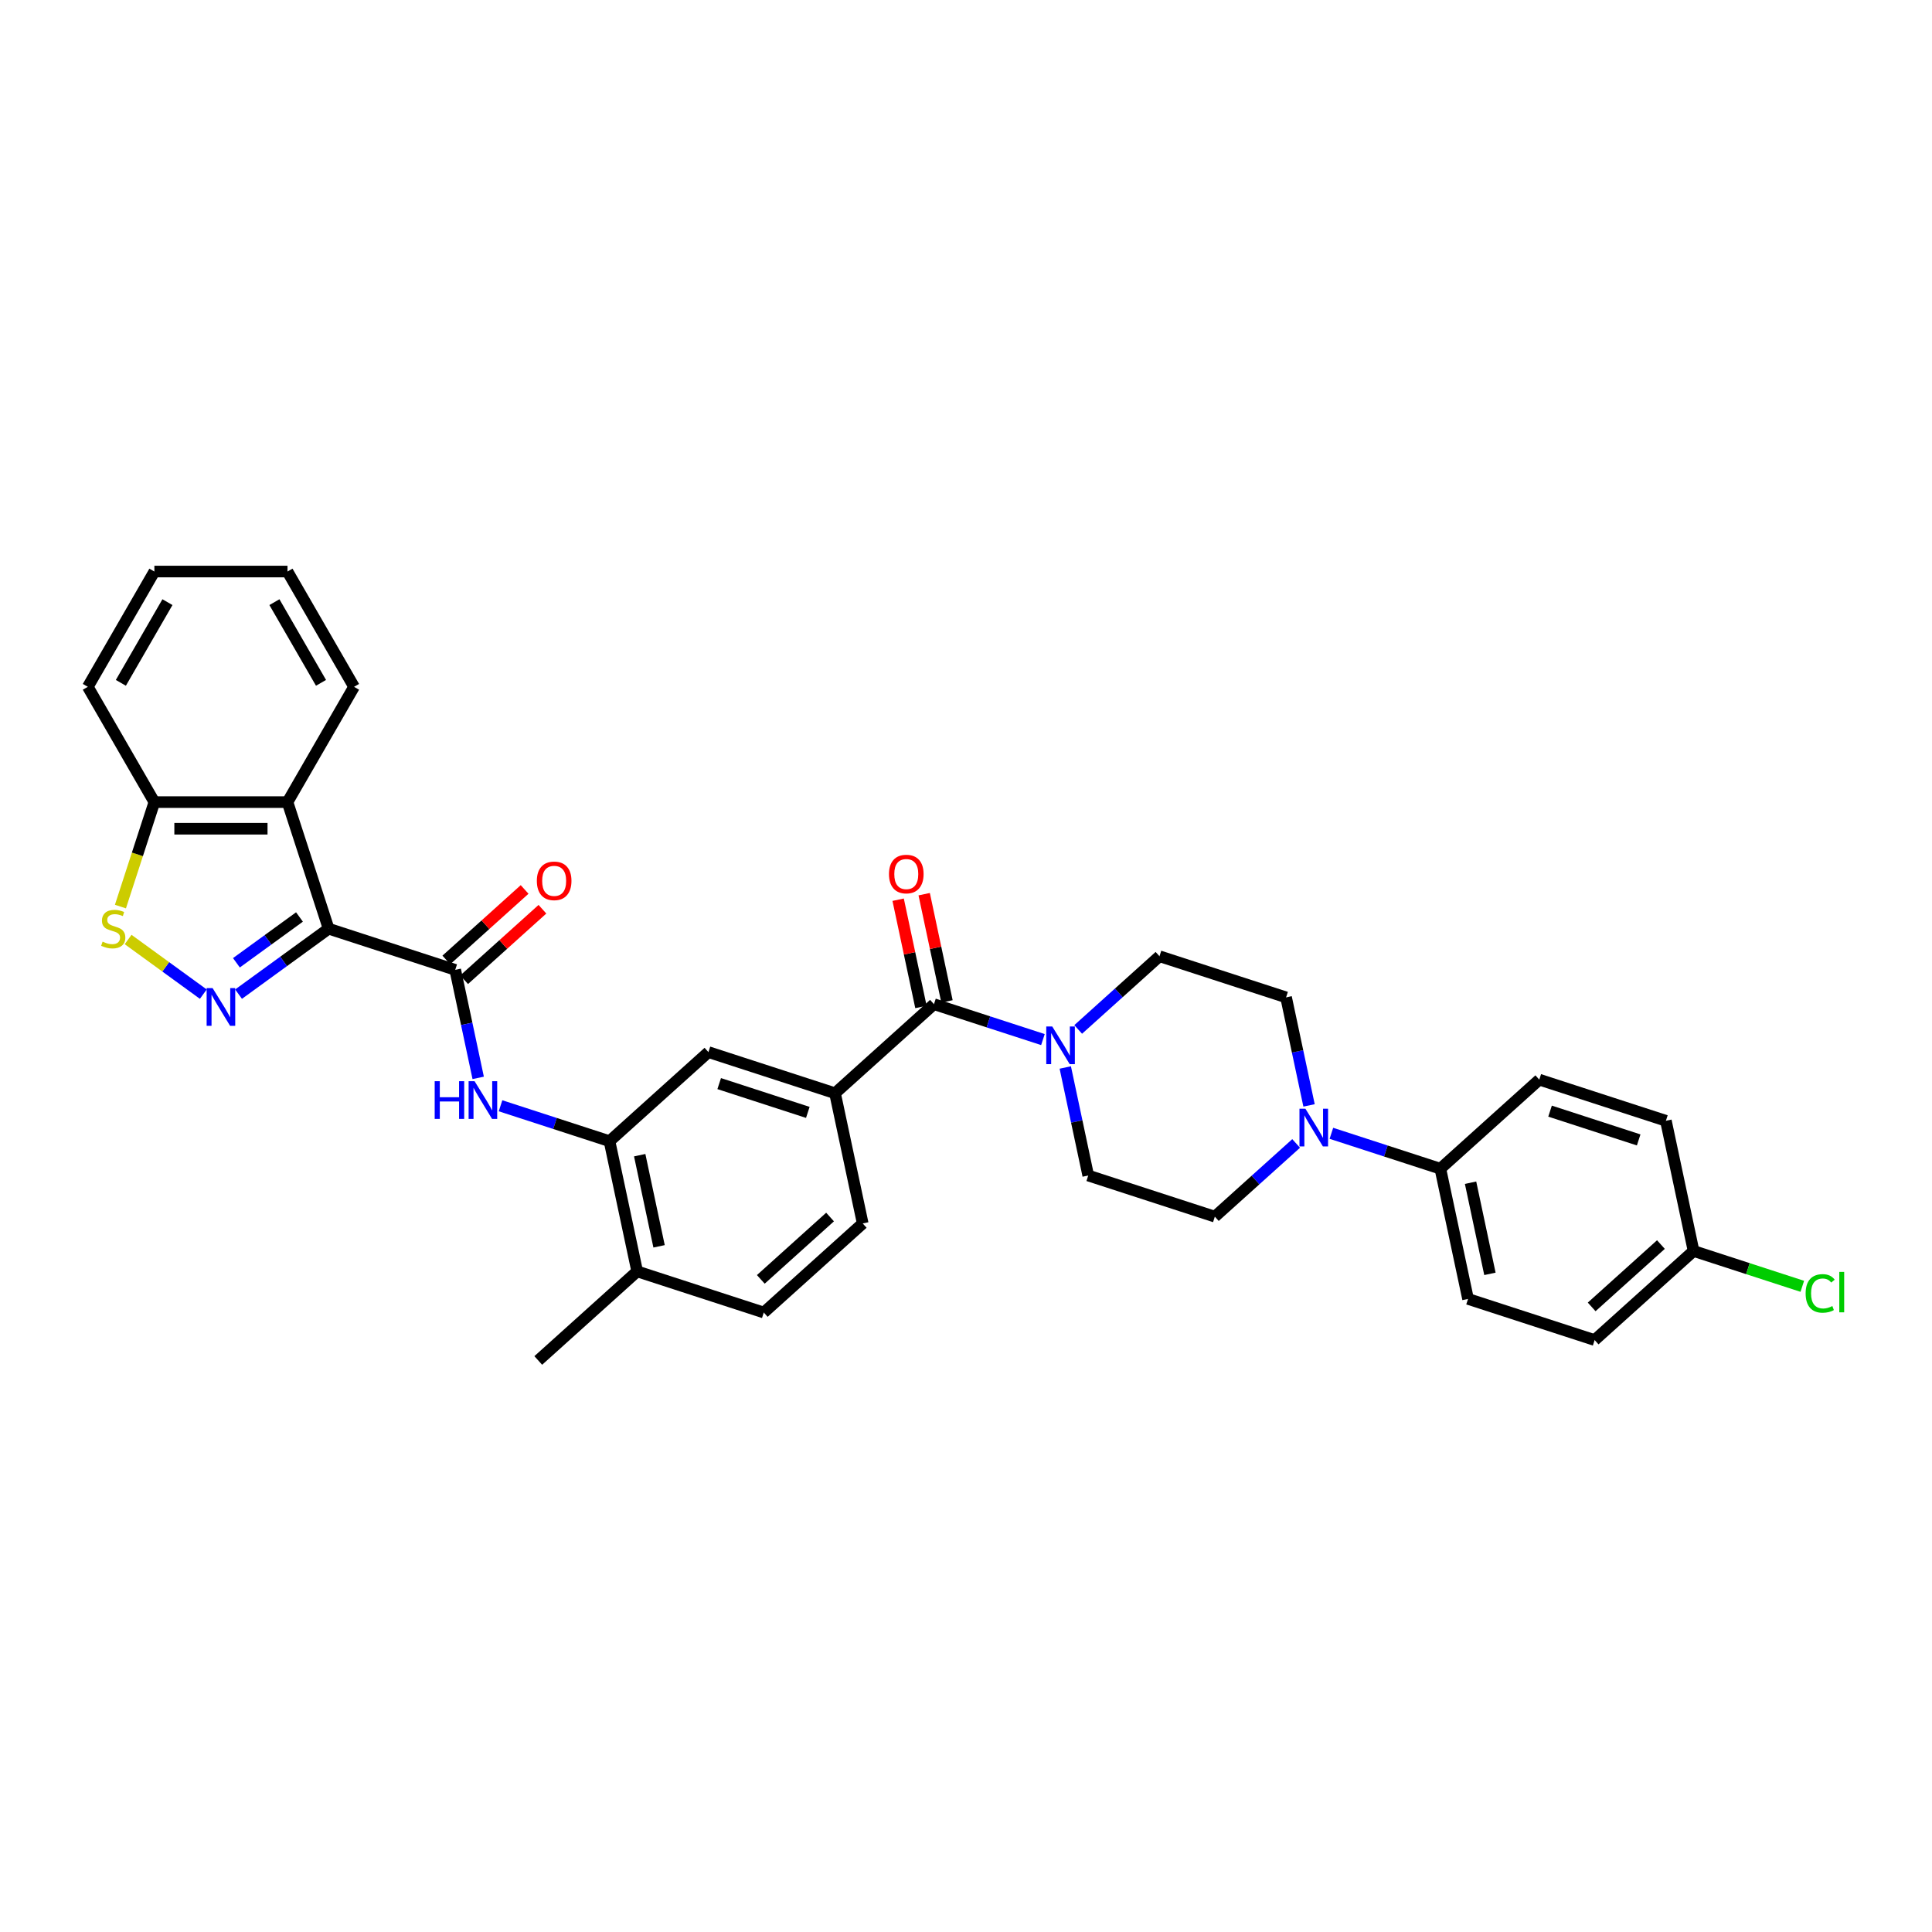 <?xml version='1.0' encoding='iso-8859-1'?>
<svg version='1.1' baseProfile='full'
              xmlns='http://www.w3.org/2000/svg'
                      xmlns:rdkit='http://www.rdkit.org/xml'
                      xmlns:xlink='http://www.w3.org/1999/xlink'
                  xml:space='preserve'
width='1000px' height='1000px' viewBox='0 0 1000 1000'>
<!-- END OF HEADER -->
<rect style='opacity:1.0;fill:#FFFFFF;stroke:none' width='1000' height='1000' x='0' y='0'> </rect>
<path class='bond-0' d='M 170.097,480.696 L 146.788,497.631' style='fill:none;fill-rule:evenodd;stroke:#000000;stroke-width:6px;stroke-linecap:butt;stroke-linejoin:miter;stroke-opacity:1' />
<path class='bond-0' d='M 146.788,497.631 L 123.478,514.567' style='fill:none;fill-rule:evenodd;stroke:#0000FF;stroke-width:6px;stroke-linecap:butt;stroke-linejoin:miter;stroke-opacity:1' />
<path class='bond-0' d='M 155.005,474.628 L 138.688,486.483' style='fill:none;fill-rule:evenodd;stroke:#000000;stroke-width:6px;stroke-linecap:butt;stroke-linejoin:miter;stroke-opacity:1' />
<path class='bond-0' d='M 138.688,486.483 L 122.371,498.338' style='fill:none;fill-rule:evenodd;stroke:#0000FF;stroke-width:6px;stroke-linecap:butt;stroke-linejoin:miter;stroke-opacity:1' />
<path class='bond-1' d='M 170.097,480.696 L 235.626,501.987' style='fill:none;fill-rule:evenodd;stroke:#000000;stroke-width:6px;stroke-linecap:butt;stroke-linejoin:miter;stroke-opacity:1' />
<path class='bond-2' d='M 170.097,480.696 L 148.806,415.167' style='fill:none;fill-rule:evenodd;stroke:#000000;stroke-width:6px;stroke-linecap:butt;stroke-linejoin:miter;stroke-opacity:1' />
<path class='bond-4' d='M 105.233,514.567 L 85.772,500.427' style='fill:none;fill-rule:evenodd;stroke:#0000FF;stroke-width:6px;stroke-linecap:butt;stroke-linejoin:miter;stroke-opacity:1' />
<path class='bond-4' d='M 85.772,500.427 L 66.31,486.288' style='fill:none;fill-rule:evenodd;stroke:#CCCC00;stroke-width:6px;stroke-linecap:butt;stroke-linejoin:miter;stroke-opacity:1' />
<path class='bond-6' d='M 235.626,501.987 L 241.569,529.945' style='fill:none;fill-rule:evenodd;stroke:#000000;stroke-width:6px;stroke-linecap:butt;stroke-linejoin:miter;stroke-opacity:1' />
<path class='bond-6' d='M 241.569,529.945 L 247.511,557.904' style='fill:none;fill-rule:evenodd;stroke:#0000FF;stroke-width:6px;stroke-linecap:butt;stroke-linejoin:miter;stroke-opacity:1' />
<path class='bond-13' d='M 240.236,507.107 L 260.498,488.864' style='fill:none;fill-rule:evenodd;stroke:#000000;stroke-width:6px;stroke-linecap:butt;stroke-linejoin:miter;stroke-opacity:1' />
<path class='bond-13' d='M 260.498,488.864 L 280.76,470.62' style='fill:none;fill-rule:evenodd;stroke:#FF0000;stroke-width:6px;stroke-linecap:butt;stroke-linejoin:miter;stroke-opacity:1' />
<path class='bond-13' d='M 231.016,496.867 L 251.278,478.623' style='fill:none;fill-rule:evenodd;stroke:#000000;stroke-width:6px;stroke-linecap:butt;stroke-linejoin:miter;stroke-opacity:1' />
<path class='bond-13' d='M 251.278,478.623 L 271.539,460.379' style='fill:none;fill-rule:evenodd;stroke:#FF0000;stroke-width:6px;stroke-linecap:butt;stroke-linejoin:miter;stroke-opacity:1' />
<path class='bond-11' d='M 148.806,415.167 L 79.905,415.167' style='fill:none;fill-rule:evenodd;stroke:#000000;stroke-width:6px;stroke-linecap:butt;stroke-linejoin:miter;stroke-opacity:1' />
<path class='bond-11' d='M 138.471,428.947 L 90.24,428.947' style='fill:none;fill-rule:evenodd;stroke:#000000;stroke-width:6px;stroke-linecap:butt;stroke-linejoin:miter;stroke-opacity:1' />
<path class='bond-28' d='M 148.806,415.167 L 183.256,355.497' style='fill:none;fill-rule:evenodd;stroke:#000000;stroke-width:6px;stroke-linecap:butt;stroke-linejoin:miter;stroke-opacity:1' />
<path class='bond-3' d='M 483.415,519.758 L 432.212,565.862' style='fill:none;fill-rule:evenodd;stroke:#000000;stroke-width:6px;stroke-linecap:butt;stroke-linejoin:miter;stroke-opacity:1' />
<path class='bond-5' d='M 483.415,519.758 L 511.618,528.922' style='fill:none;fill-rule:evenodd;stroke:#000000;stroke-width:6px;stroke-linecap:butt;stroke-linejoin:miter;stroke-opacity:1' />
<path class='bond-5' d='M 511.618,528.922 L 539.821,538.086' style='fill:none;fill-rule:evenodd;stroke:#0000FF;stroke-width:6px;stroke-linecap:butt;stroke-linejoin:miter;stroke-opacity:1' />
<path class='bond-18' d='M 490.155,518.326 L 484.256,490.574' style='fill:none;fill-rule:evenodd;stroke:#000000;stroke-width:6px;stroke-linecap:butt;stroke-linejoin:miter;stroke-opacity:1' />
<path class='bond-18' d='M 484.256,490.574 L 478.357,462.823' style='fill:none;fill-rule:evenodd;stroke:#FF0000;stroke-width:6px;stroke-linecap:butt;stroke-linejoin:miter;stroke-opacity:1' />
<path class='bond-18' d='M 476.676,521.191 L 470.777,493.439' style='fill:none;fill-rule:evenodd;stroke:#000000;stroke-width:6px;stroke-linecap:butt;stroke-linejoin:miter;stroke-opacity:1' />
<path class='bond-18' d='M 470.777,493.439 L 464.878,465.688' style='fill:none;fill-rule:evenodd;stroke:#FF0000;stroke-width:6px;stroke-linecap:butt;stroke-linejoin:miter;stroke-opacity:1' />
<path class='bond-33' d='M 62.334,469.244 L 71.12,442.206' style='fill:none;fill-rule:evenodd;stroke:#CCCC00;stroke-width:6px;stroke-linecap:butt;stroke-linejoin:miter;stroke-opacity:1' />
<path class='bond-33' d='M 71.12,442.206 L 79.905,415.167' style='fill:none;fill-rule:evenodd;stroke:#000000;stroke-width:6px;stroke-linecap:butt;stroke-linejoin:miter;stroke-opacity:1' />
<path class='bond-14' d='M 551.384,552.529 L 557.327,580.487' style='fill:none;fill-rule:evenodd;stroke:#0000FF;stroke-width:6px;stroke-linecap:butt;stroke-linejoin:miter;stroke-opacity:1' />
<path class='bond-14' d='M 557.327,580.487 L 563.269,608.445' style='fill:none;fill-rule:evenodd;stroke:#000000;stroke-width:6px;stroke-linecap:butt;stroke-linejoin:miter;stroke-opacity:1' />
<path class='bond-15' d='M 558.066,532.836 L 579.107,513.891' style='fill:none;fill-rule:evenodd;stroke:#0000FF;stroke-width:6px;stroke-linecap:butt;stroke-linejoin:miter;stroke-opacity:1' />
<path class='bond-15' d='M 579.107,513.891 L 600.147,494.946' style='fill:none;fill-rule:evenodd;stroke:#000000;stroke-width:6px;stroke-linecap:butt;stroke-linejoin:miter;stroke-opacity:1' />
<path class='bond-9' d='M 259.074,572.346 L 287.277,581.51' style='fill:none;fill-rule:evenodd;stroke:#0000FF;stroke-width:6px;stroke-linecap:butt;stroke-linejoin:miter;stroke-opacity:1' />
<path class='bond-9' d='M 287.277,581.51 L 315.48,590.674' style='fill:none;fill-rule:evenodd;stroke:#000000;stroke-width:6px;stroke-linecap:butt;stroke-linejoin:miter;stroke-opacity:1' />
<path class='bond-7' d='M 677.561,572.154 L 671.619,544.196' style='fill:none;fill-rule:evenodd;stroke:#0000FF;stroke-width:6px;stroke-linecap:butt;stroke-linejoin:miter;stroke-opacity:1' />
<path class='bond-7' d='M 671.619,544.196 L 665.676,516.237' style='fill:none;fill-rule:evenodd;stroke:#000000;stroke-width:6px;stroke-linecap:butt;stroke-linejoin:miter;stroke-opacity:1' />
<path class='bond-12' d='M 689.124,586.597 L 717.327,595.761' style='fill:none;fill-rule:evenodd;stroke:#0000FF;stroke-width:6px;stroke-linecap:butt;stroke-linejoin:miter;stroke-opacity:1' />
<path class='bond-12' d='M 717.327,595.761 L 745.53,604.924' style='fill:none;fill-rule:evenodd;stroke:#000000;stroke-width:6px;stroke-linecap:butt;stroke-linejoin:miter;stroke-opacity:1' />
<path class='bond-36' d='M 670.879,591.847 L 649.838,610.792' style='fill:none;fill-rule:evenodd;stroke:#0000FF;stroke-width:6px;stroke-linecap:butt;stroke-linejoin:miter;stroke-opacity:1' />
<path class='bond-36' d='M 649.838,610.792 L 628.798,629.736' style='fill:none;fill-rule:evenodd;stroke:#000000;stroke-width:6px;stroke-linecap:butt;stroke-linejoin:miter;stroke-opacity:1' />
<path class='bond-8' d='M 432.212,565.862 L 366.683,544.57' style='fill:none;fill-rule:evenodd;stroke:#000000;stroke-width:6px;stroke-linecap:butt;stroke-linejoin:miter;stroke-opacity:1' />
<path class='bond-8' d='M 418.124,575.774 L 372.254,560.87' style='fill:none;fill-rule:evenodd;stroke:#000000;stroke-width:6px;stroke-linecap:butt;stroke-linejoin:miter;stroke-opacity:1' />
<path class='bond-35' d='M 432.212,565.862 L 446.537,633.257' style='fill:none;fill-rule:evenodd;stroke:#000000;stroke-width:6px;stroke-linecap:butt;stroke-linejoin:miter;stroke-opacity:1' />
<path class='bond-10' d='M 315.48,590.674 L 366.683,544.57' style='fill:none;fill-rule:evenodd;stroke:#000000;stroke-width:6px;stroke-linecap:butt;stroke-linejoin:miter;stroke-opacity:1' />
<path class='bond-19' d='M 315.48,590.674 L 329.805,658.069' style='fill:none;fill-rule:evenodd;stroke:#000000;stroke-width:6px;stroke-linecap:butt;stroke-linejoin:miter;stroke-opacity:1' />
<path class='bond-19' d='M 331.108,597.918 L 341.136,645.095' style='fill:none;fill-rule:evenodd;stroke:#000000;stroke-width:6px;stroke-linecap:butt;stroke-linejoin:miter;stroke-opacity:1' />
<path class='bond-29' d='M 79.905,415.167 L 45.455,355.497' style='fill:none;fill-rule:evenodd;stroke:#000000;stroke-width:6px;stroke-linecap:butt;stroke-linejoin:miter;stroke-opacity:1' />
<path class='bond-22' d='M 745.53,604.924 L 759.855,672.32' style='fill:none;fill-rule:evenodd;stroke:#000000;stroke-width:6px;stroke-linecap:butt;stroke-linejoin:miter;stroke-opacity:1' />
<path class='bond-22' d='M 761.158,612.168 L 771.185,659.345' style='fill:none;fill-rule:evenodd;stroke:#000000;stroke-width:6px;stroke-linecap:butt;stroke-linejoin:miter;stroke-opacity:1' />
<path class='bond-23' d='M 745.53,604.924 L 796.733,558.821' style='fill:none;fill-rule:evenodd;stroke:#000000;stroke-width:6px;stroke-linecap:butt;stroke-linejoin:miter;stroke-opacity:1' />
<path class='bond-16' d='M 563.269,608.445 L 628.798,629.736' style='fill:none;fill-rule:evenodd;stroke:#000000;stroke-width:6px;stroke-linecap:butt;stroke-linejoin:miter;stroke-opacity:1' />
<path class='bond-17' d='M 600.147,494.946 L 665.676,516.237' style='fill:none;fill-rule:evenodd;stroke:#000000;stroke-width:6px;stroke-linecap:butt;stroke-linejoin:miter;stroke-opacity:1' />
<path class='bond-21' d='M 329.805,658.069 L 395.334,679.361' style='fill:none;fill-rule:evenodd;stroke:#000000;stroke-width:6px;stroke-linecap:butt;stroke-linejoin:miter;stroke-opacity:1' />
<path class='bond-30' d='M 329.805,658.069 L 278.602,704.173' style='fill:none;fill-rule:evenodd;stroke:#000000;stroke-width:6px;stroke-linecap:butt;stroke-linejoin:miter;stroke-opacity:1' />
<path class='bond-20' d='M 446.537,633.257 L 395.334,679.361' style='fill:none;fill-rule:evenodd;stroke:#000000;stroke-width:6px;stroke-linecap:butt;stroke-linejoin:miter;stroke-opacity:1' />
<path class='bond-20' d='M 429.636,629.932 L 393.794,662.204' style='fill:none;fill-rule:evenodd;stroke:#000000;stroke-width:6px;stroke-linecap:butt;stroke-linejoin:miter;stroke-opacity:1' />
<path class='bond-25' d='M 759.855,672.32 L 825.384,693.611' style='fill:none;fill-rule:evenodd;stroke:#000000;stroke-width:6px;stroke-linecap:butt;stroke-linejoin:miter;stroke-opacity:1' />
<path class='bond-26' d='M 796.733,558.821 L 862.262,580.112' style='fill:none;fill-rule:evenodd;stroke:#000000;stroke-width:6px;stroke-linecap:butt;stroke-linejoin:miter;stroke-opacity:1' />
<path class='bond-26' d='M 802.304,575.12 L 848.174,590.024' style='fill:none;fill-rule:evenodd;stroke:#000000;stroke-width:6px;stroke-linecap:butt;stroke-linejoin:miter;stroke-opacity:1' />
<path class='bond-24' d='M 876.587,647.507 L 862.262,580.112' style='fill:none;fill-rule:evenodd;stroke:#000000;stroke-width:6px;stroke-linecap:butt;stroke-linejoin:miter;stroke-opacity:1' />
<path class='bond-27' d='M 876.587,647.507 L 904.728,656.651' style='fill:none;fill-rule:evenodd;stroke:#000000;stroke-width:6px;stroke-linecap:butt;stroke-linejoin:miter;stroke-opacity:1' />
<path class='bond-27' d='M 904.728,656.651 L 932.869,665.795' style='fill:none;fill-rule:evenodd;stroke:#00CC00;stroke-width:6px;stroke-linecap:butt;stroke-linejoin:miter;stroke-opacity:1' />
<path class='bond-37' d='M 876.587,647.507 L 825.384,693.611' style='fill:none;fill-rule:evenodd;stroke:#000000;stroke-width:6px;stroke-linecap:butt;stroke-linejoin:miter;stroke-opacity:1' />
<path class='bond-37' d='M 859.686,644.182 L 823.844,676.455' style='fill:none;fill-rule:evenodd;stroke:#000000;stroke-width:6px;stroke-linecap:butt;stroke-linejoin:miter;stroke-opacity:1' />
<path class='bond-31' d='M 183.256,355.497 L 148.806,295.827' style='fill:none;fill-rule:evenodd;stroke:#000000;stroke-width:6px;stroke-linecap:butt;stroke-linejoin:miter;stroke-opacity:1' />
<path class='bond-31' d='M 166.155,353.437 L 142.039,311.668' style='fill:none;fill-rule:evenodd;stroke:#000000;stroke-width:6px;stroke-linecap:butt;stroke-linejoin:miter;stroke-opacity:1' />
<path class='bond-34' d='M 45.455,355.497 L 79.905,295.827' style='fill:none;fill-rule:evenodd;stroke:#000000;stroke-width:6px;stroke-linecap:butt;stroke-linejoin:miter;stroke-opacity:1' />
<path class='bond-34' d='M 62.556,353.437 L 86.671,311.668' style='fill:none;fill-rule:evenodd;stroke:#000000;stroke-width:6px;stroke-linecap:butt;stroke-linejoin:miter;stroke-opacity:1' />
<path class='bond-32' d='M 148.806,295.827 L 79.905,295.827' style='fill:none;fill-rule:evenodd;stroke:#000000;stroke-width:6px;stroke-linecap:butt;stroke-linejoin:miter;stroke-opacity:1' />
<path  class='atom-1' d='M 110.042 511.438
L 116.436 521.773
Q 117.07 522.793, 118.09 524.64
Q 119.11 526.486, 119.165 526.596
L 119.165 511.438
L 121.755 511.438
L 121.755 530.951
L 119.082 530.951
L 112.22 519.651
Q 111.42 518.328, 110.566 516.812
Q 109.739 515.297, 109.491 514.828
L 109.491 530.951
L 106.955 530.951
L 106.955 511.438
L 110.042 511.438
' fill='#0000FF'/>
<path  class='atom-5' d='M 53.101 487.393
Q 53.322 487.475, 54.231 487.861
Q 55.141 488.247, 56.133 488.495
Q 57.153 488.716, 58.145 488.716
Q 59.992 488.716, 61.066 487.834
Q 62.141 486.924, 62.141 485.353
Q 62.141 484.278, 61.59 483.617
Q 61.066 482.956, 60.239 482.597
Q 59.413 482.239, 58.035 481.826
Q 56.298 481.302, 55.251 480.806
Q 54.231 480.31, 53.487 479.262
Q 52.771 478.215, 52.771 476.451
Q 52.771 473.998, 54.424 472.483
Q 56.105 470.967, 59.413 470.967
Q 61.673 470.967, 64.236 472.042
L 63.602 474.164
Q 61.259 473.199, 59.495 473.199
Q 57.594 473.199, 56.546 473.998
Q 55.499 474.77, 55.527 476.121
Q 55.527 477.168, 56.05 477.802
Q 56.602 478.436, 57.373 478.794
Q 58.172 479.152, 59.495 479.566
Q 61.259 480.117, 62.306 480.668
Q 63.354 481.219, 64.098 482.349
Q 64.87 483.452, 64.87 485.353
Q 64.87 488.054, 63.051 489.515
Q 61.259 490.948, 58.255 490.948
Q 56.519 490.948, 55.196 490.562
Q 53.901 490.204, 52.357 489.57
L 53.101 487.393
' fill='#CCCC00'/>
<path  class='atom-6' d='M 544.631 531.293
L 551.025 541.628
Q 551.659 542.648, 552.678 544.495
Q 553.698 546.341, 553.753 546.451
L 553.753 531.293
L 556.344 531.293
L 556.344 550.806
L 553.671 550.806
L 546.808 539.506
Q 546.009 538.183, 545.154 536.668
Q 544.328 535.152, 544.08 534.683
L 544.08 550.806
L 541.544 550.806
L 541.544 531.293
L 544.631 531.293
' fill='#0000FF'/>
<path  class='atom-7' d='M 224.995 559.626
L 227.641 559.626
L 227.641 567.922
L 237.618 567.922
L 237.618 559.626
L 240.264 559.626
L 240.264 579.139
L 237.618 579.139
L 237.618 570.127
L 227.641 570.127
L 227.641 579.139
L 224.995 579.139
L 224.995 559.626
' fill='#0000FF'/>
<path  class='atom-7' d='M 245.638 559.626
L 252.032 569.961
Q 252.666 570.981, 253.686 572.827
Q 254.706 574.674, 254.761 574.784
L 254.761 559.626
L 257.351 559.626
L 257.351 579.139
L 254.678 579.139
L 247.815 567.839
Q 247.016 566.516, 246.162 565
Q 245.335 563.484, 245.087 563.016
L 245.087 579.139
L 242.551 579.139
L 242.551 559.626
L 245.638 559.626
' fill='#0000FF'/>
<path  class='atom-8' d='M 675.688 573.876
L 682.082 584.211
Q 682.716 585.231, 683.736 587.078
Q 684.755 588.924, 684.81 589.035
L 684.81 573.876
L 687.401 573.876
L 687.401 593.389
L 684.728 593.389
L 677.865 582.089
Q 677.066 580.766, 676.212 579.251
Q 675.385 577.735, 675.137 577.266
L 675.137 593.389
L 672.601 593.389
L 672.601 573.876
L 675.688 573.876
' fill='#0000FF'/>
<path  class='atom-14' d='M 277.872 455.939
Q 277.872 451.253, 280.187 448.635
Q 282.502 446.017, 286.829 446.017
Q 291.156 446.017, 293.471 448.635
Q 295.787 451.253, 295.787 455.939
Q 295.787 460.679, 293.444 463.38
Q 291.101 466.053, 286.829 466.053
Q 282.53 466.053, 280.187 463.38
Q 277.872 460.707, 277.872 455.939
M 286.829 463.848
Q 289.806 463.848, 291.404 461.864
Q 293.03 459.852, 293.03 455.939
Q 293.03 452.108, 291.404 450.178
Q 289.806 448.222, 286.829 448.222
Q 283.853 448.222, 282.227 450.151
Q 280.628 452.08, 280.628 455.939
Q 280.628 459.88, 282.227 461.864
Q 283.853 463.848, 286.829 463.848
' fill='#FF0000'/>
<path  class='atom-19' d='M 460.133 452.418
Q 460.133 447.733, 462.448 445.114
Q 464.763 442.496, 469.09 442.496
Q 473.417 442.496, 475.732 445.114
Q 478.047 447.733, 478.047 452.418
Q 478.047 457.158, 475.704 459.859
Q 473.362 462.533, 469.09 462.533
Q 464.791 462.533, 462.448 459.859
Q 460.133 457.186, 460.133 452.418
M 469.09 460.328
Q 472.067 460.328, 473.665 458.343
Q 475.291 456.332, 475.291 452.418
Q 475.291 448.587, 473.665 446.658
Q 472.067 444.701, 469.09 444.701
Q 466.113 444.701, 464.487 446.63
Q 462.889 448.56, 462.889 452.418
Q 462.889 456.359, 464.487 458.343
Q 466.113 460.328, 469.09 460.328
' fill='#FF0000'/>
<path  class='atom-28' d='M 934.592 669.474
Q 934.592 664.624, 936.852 662.088
Q 939.139 659.525, 943.466 659.525
Q 947.49 659.525, 949.64 662.364
L 947.821 663.852
Q 946.25 661.785, 943.466 661.785
Q 940.517 661.785, 938.946 663.769
Q 937.403 665.726, 937.403 669.474
Q 937.403 673.333, 939.001 675.317
Q 940.627 677.301, 943.769 677.301
Q 945.919 677.301, 948.427 676.006
L 949.199 678.073
Q 948.179 678.734, 946.636 679.12
Q 945.092 679.506, 943.384 679.506
Q 939.139 679.506, 936.852 676.915
Q 934.592 674.325, 934.592 669.474
' fill='#00CC00'/>
<path  class='atom-28' d='M 952.01 658.34
L 954.545 658.34
L 954.545 679.258
L 952.01 679.258
L 952.01 658.34
' fill='#00CC00'/>
</svg>

